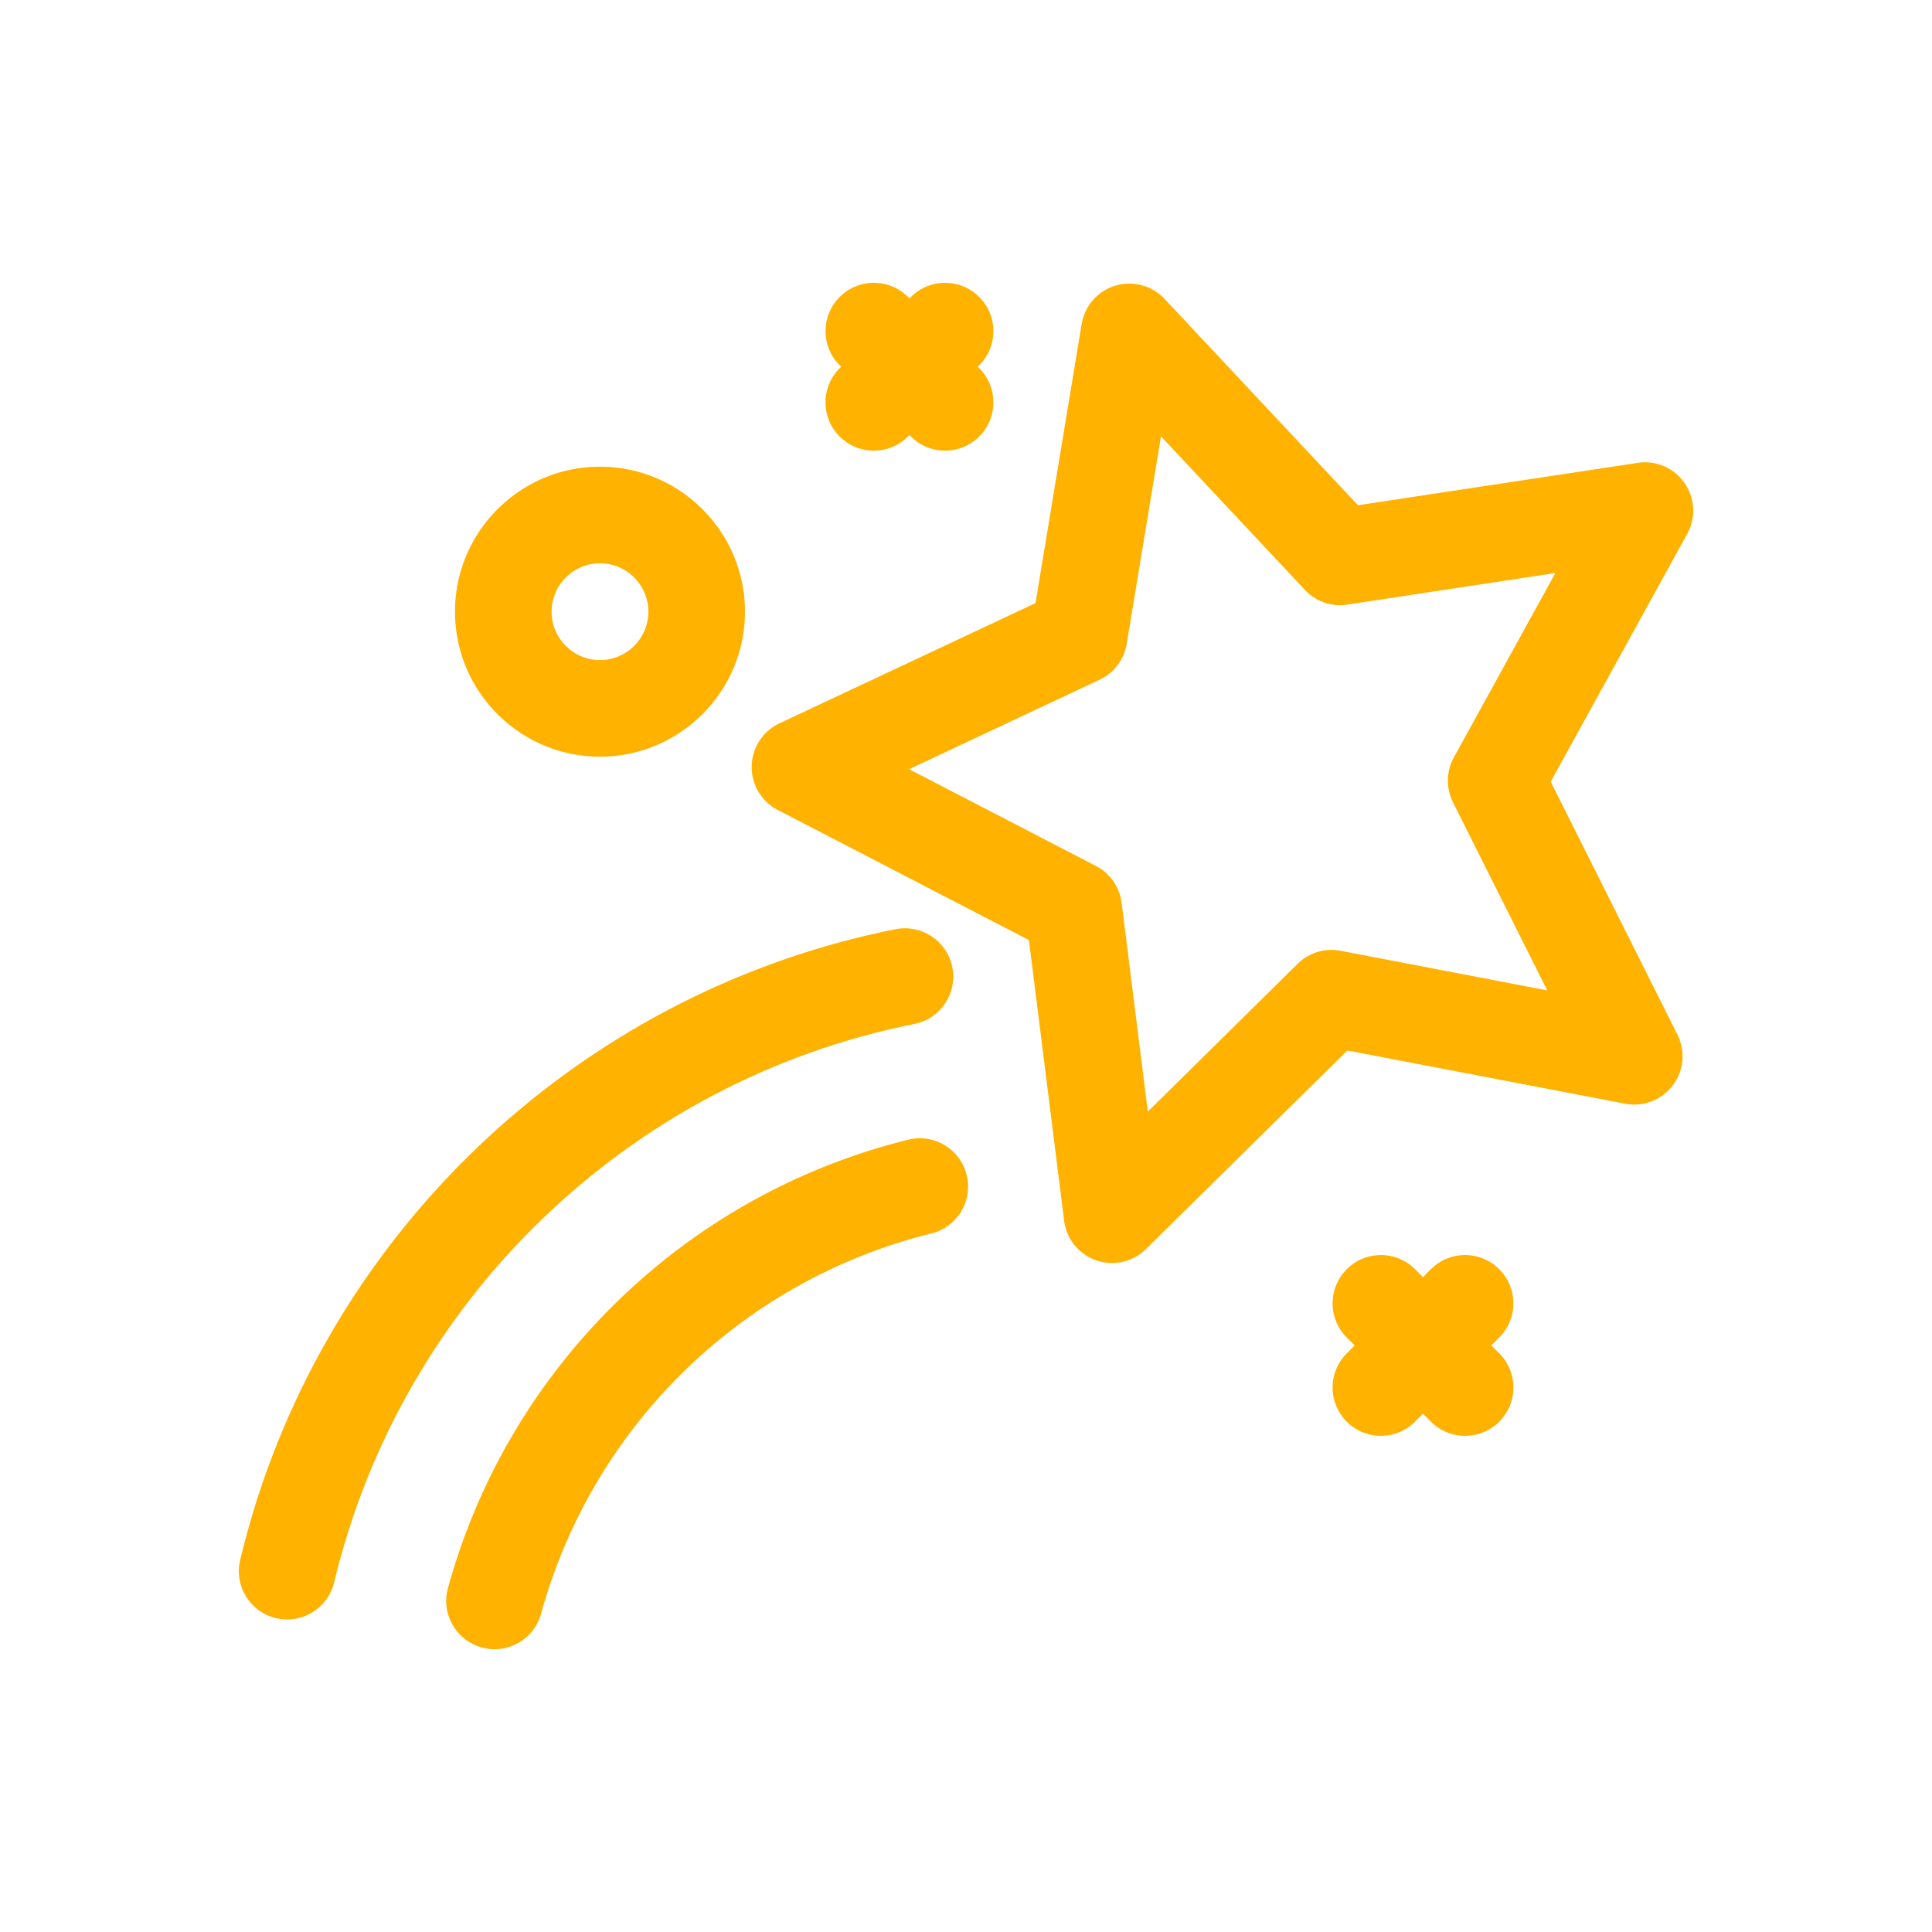 <svg xmlns="http://www.w3.org/2000/svg" width="1600" height="1600" viewBox="0 0 1200 1200"><g fill="#ffb200"><path d="M1046.3 300.01c-6.527-9.36-17.773-14.293-29.113-12.504l-173.72 26.316-120.14-128.18c-7.813-8.316-19.691-11.484-30.602-8.195a29.99 29.99 0 0 0-20.891 23.809l-28.656 173.35-159.04 74.676c-10.332 4.847-17.016 15.156-17.258 26.566a30.01 30.01 0 0 0 16.199 27.227l156 80.82 21.875 174.32c1.414 11.328 9.156 20.867 19.945 24.613a29.974 29.974 0 0 0 30.886-6.996l125.07-123.38 172.55 33.07c11.27 2.183 22.691-2.258 29.566-11.352a30.022 30.022 0 0 0 2.903-31.547l-78.707-157.09 84.77-153.89c5.539-9.997 4.89-22.262-1.637-31.633zm-143.27 170.4a30.002 30.002 0 0 0-.55 27.91l58.546 116.83-128.34-24.602c-9.719-1.883-19.69 1.188-26.723 8.113l-93.035 91.777-16.262-129.67a30.02 30.02 0 0 0-15.96-22.895l-116.04-60.12 118.29-55.548a29.987 29.987 0 0 0 16.847-22.246l21.312-128.94 89.363 95.352c6.742 7.2 16.61 10.703 26.387 9.145l129.21-19.586zm-530.37-.43c49.656 0 90.047-40.391 90.047-90.047 0-49.668-40.391-90.059-90.047-90.059-49.668 0-90.059 40.391-90.059 90.059 0 49.641 40.402 90.047 90.059 90.047zm0-120.11c16.57 0 30.047 13.488 30.047 30.059 0 16.57-13.477 30.047-30.047 30.047s-30.059-13.477-30.059-30.047 13.488-30.059 30.059-30.059zm558.53 438.47c-11.723-11.723-30.707-11.723-42.422 0l-4.922 4.922-4.922-4.922c-11.723-11.723-30.707-11.723-42.422 0-11.71 11.723-11.723 30.707 0 42.422l4.922 4.922-4.922 4.922c-11.723 11.723-11.723 30.707 0 42.422 5.856 5.855 13.535 8.785 21.215 8.785a29.93 29.93 0 0 0 21.215-8.785l4.922-4.922 4.922 4.922c5.856 5.855 13.535 8.785 21.215 8.785a29.93 29.93 0 0 0 21.215-8.785c11.723-11.723 11.723-30.707 0-42.422l-4.922-4.922 4.922-4.922c11.707-11.727 11.707-30.711-.016-42.422zM521.53 271.12c5.856 5.856 13.535 8.785 21.215 8.785a29.93 29.93 0 0 0 21.215-8.785l.91-.91.91.91c5.856 5.856 13.535 8.785 21.215 8.785a29.93 29.93 0 0 0 21.215-8.785c11.723-11.723 11.723-30.707 0-42.422l-.91-.91.91-.91c11.723-11.723 11.723-30.707 0-42.422-11.723-11.711-30.707-11.723-42.422 0l-.91.91-.91-.91c-11.723-11.723-30.707-11.723-42.422 0-11.711 11.723-11.723 30.707 0 42.422l.91.91-.91.91c-11.738 11.727-11.738 30.707-.016 42.422z"/><path d="M567.93 635.99c16.246-3.238 26.797-19.031 23.566-35.281-3.254-16.246-19.055-26.734-35.281-23.566-199.82 39.77-359.61 193.54-407.04 391.74-3.852 16.117 6.086 32.305 22.199 36.168 2.34.563 4.703.828 7.008.828 13.559 0 25.859-9.254 29.16-23.027 41.988-175.51 183.46-311.66 360.39-346.86z"/><path d="M564.11 707.9c-138.49 34.176-248.03 140.88-285.87 278.47-4.39 15.973 4.992 32.484 20.965 36.875a29.654 29.654 0 0 0 7.969 1.094c13.176 0 25.246-8.746 28.906-22.055 32.102-116.68 124.97-207.16 242.39-236.15 16.094-3.961 25.906-20.23 21.938-36.301-3.957-16.094-20.22-25.918-36.297-21.938z"/></g></svg>